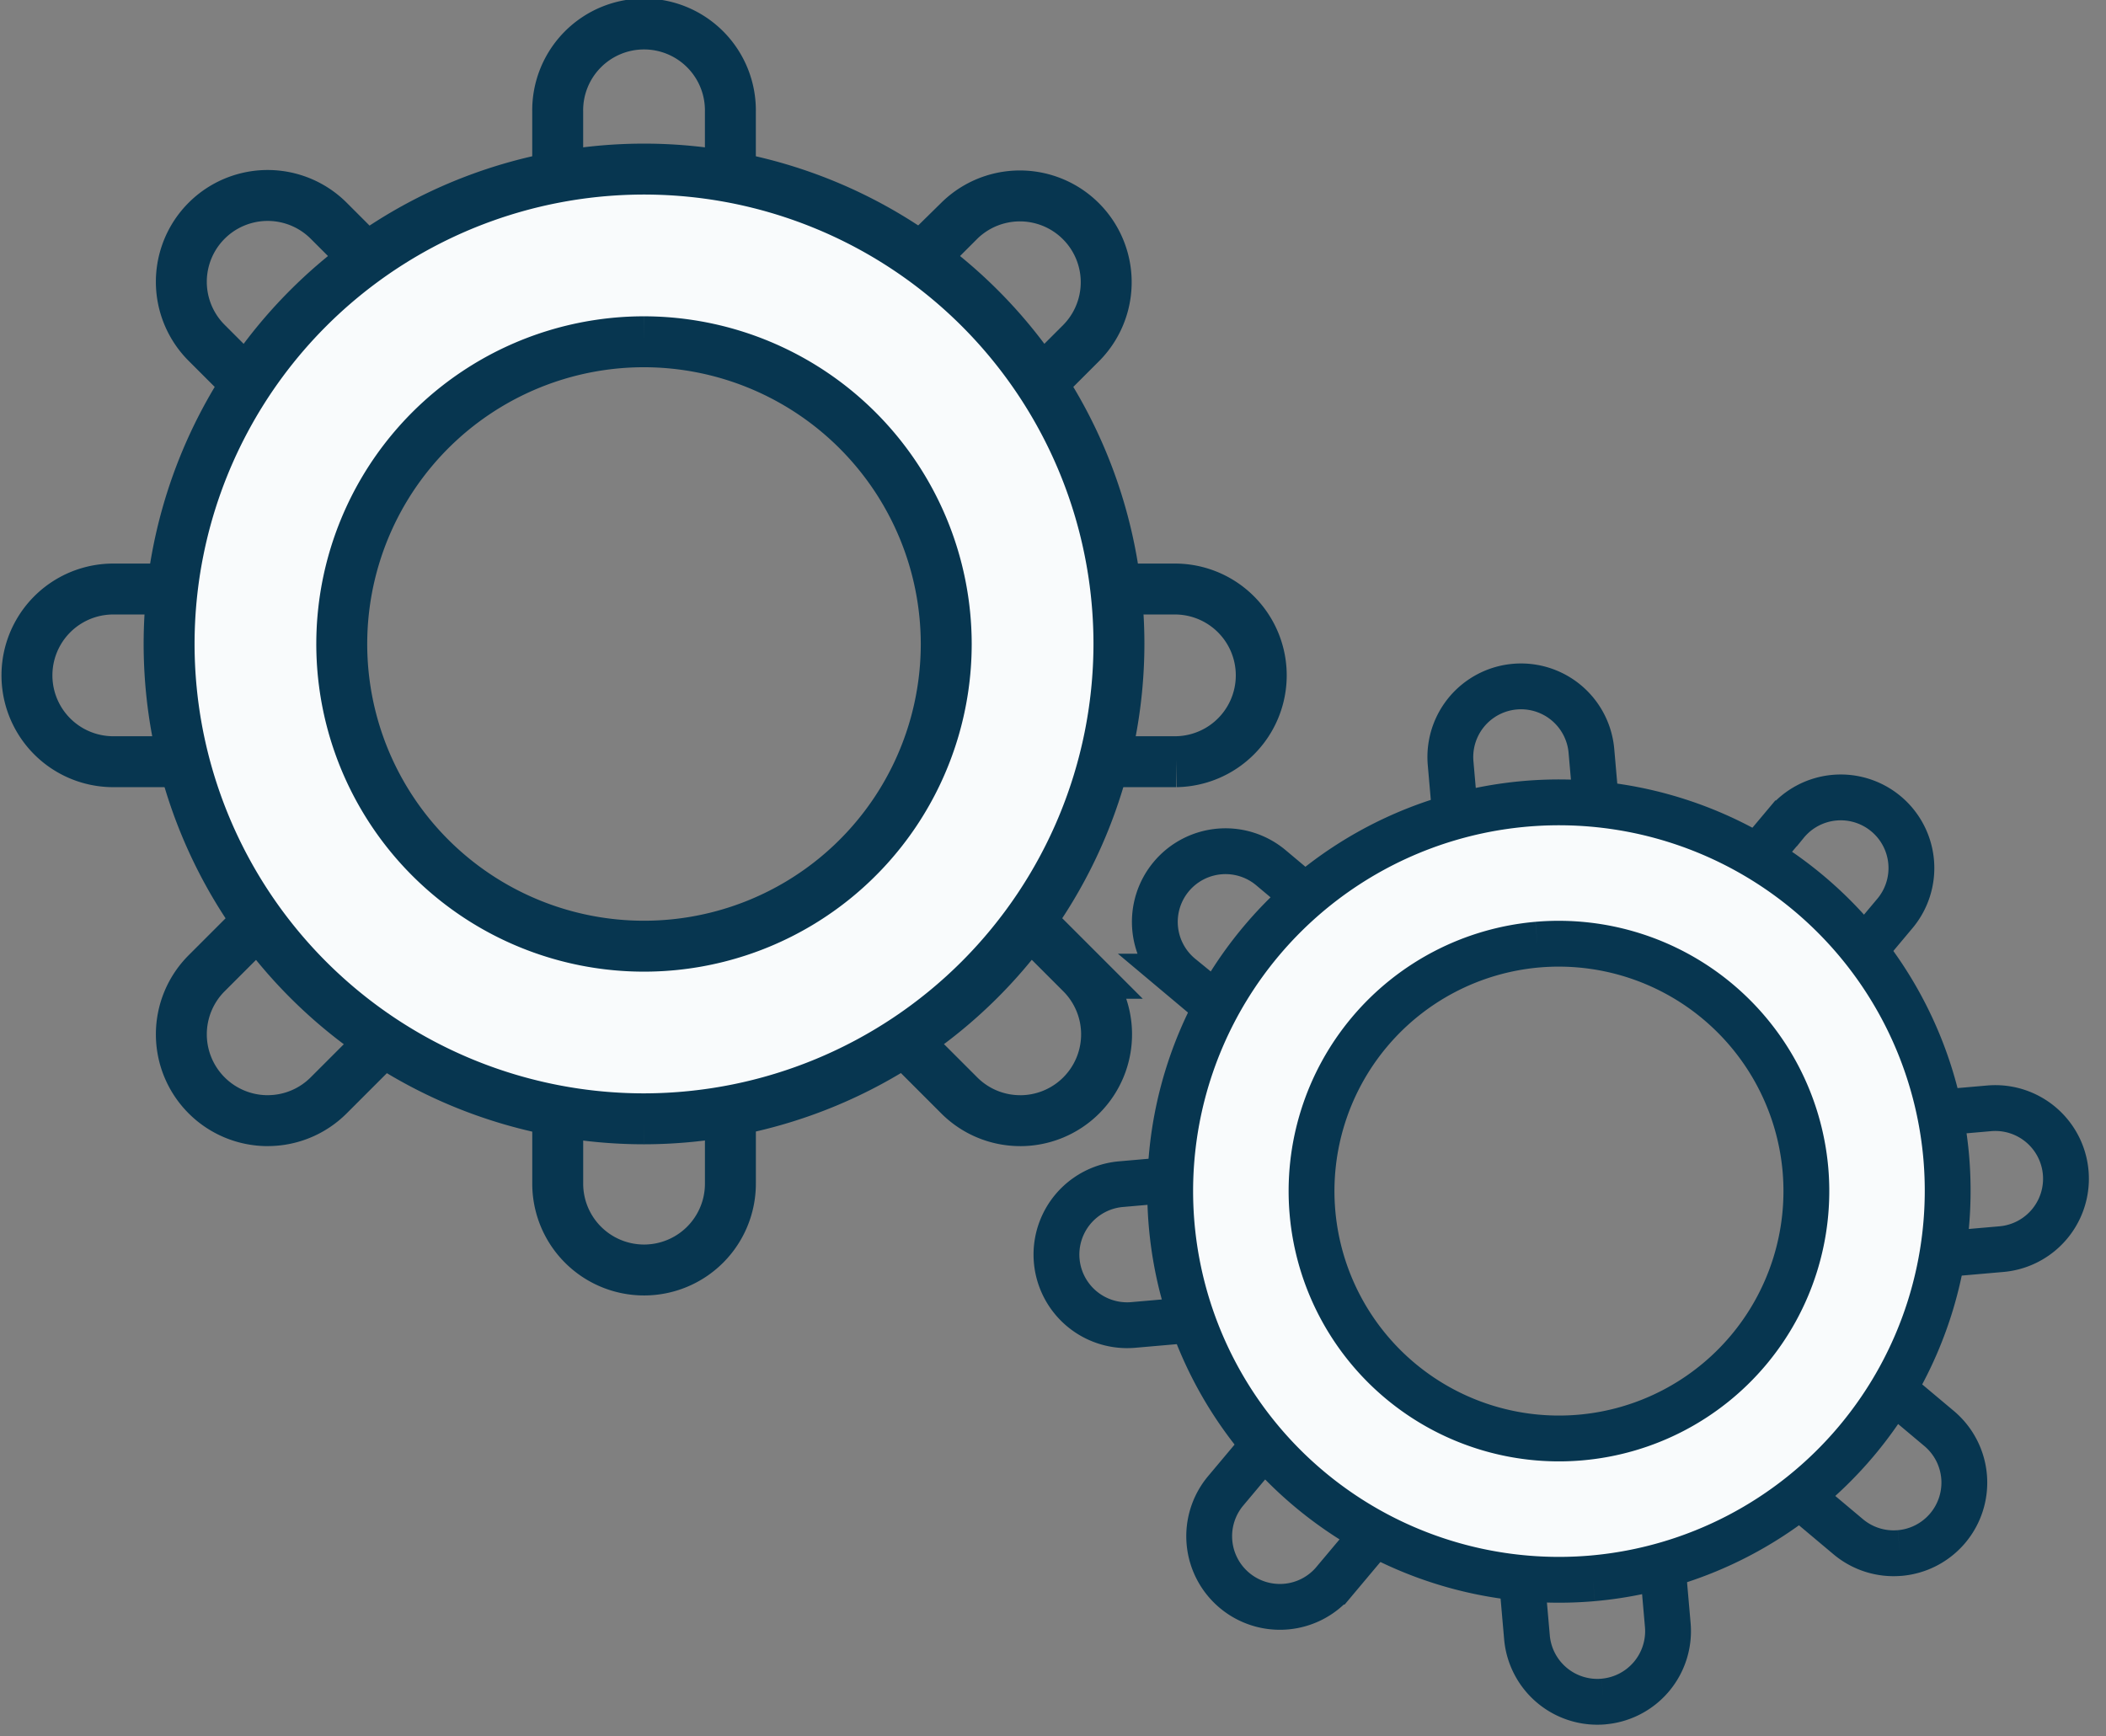 <svg xmlns="http://www.w3.org/2000/svg" width="82.703" height="68.183" viewBox="0 0 82.703 68.183">
  <rect x="0" y="0" width="82.703" height="68.183" fill="#808080" stroke="none"/>
  <g id="Gruppe_22279" data-name="Gruppe 22279" transform="translate(-917.924 -1144.15)">
    <g id="Gruppe_22277" data-name="Gruppe 22277" transform="translate(149.717 -160.601)">
      <path id="Pfad_2965" data-name="Pfad 2965" d="M18.9,19.868a3.39,3.39,0,0,1-3.391-3.391V11.392a3.391,3.391,0,1,1,6.781,0v5.086A3.39,3.39,0,0,1,18.9,19.868" transform="translate(774.599 1297.75)" fill="none" stroke="#073650" stroke-width="2"/>
      <path id="Pfad_2966" data-name="Pfad 2966" d="M18.9,30.7a3.39,3.39,0,0,1-3.391-3.391V22.221a3.391,3.391,0,0,1,6.781,0v5.086A3.39,3.39,0,0,1,18.9,30.7" transform="translate(774.6 1323.929)" fill="none" stroke="#073650" stroke-width="2"/>
      <path id="Pfad_2967" data-name="Pfad 2967" d="M18.312,21.146H13.227a3.391,3.391,0,0,1,0-6.781h5.086a3.391,3.391,0,0,1,0,6.781" transform="translate(759.371 1313.52)" fill="none" stroke="#073650" stroke-width="2"/>
      <path id="Pfad_2968" data-name="Pfad 2968" d="M29.142,21.146H24.057a3.391,3.391,0,0,1,0-6.781h5.086a3.391,3.391,0,0,1,0,6.781" transform="translate(785.261 1313.52)" fill="none" stroke="#073650" stroke-width="2"/>
      <path id="Pfad_2969" data-name="Pfad 2969" d="M18.629,20.183a3.381,3.381,0,0,1-2.4-.993l-3.6-3.6A3.39,3.39,0,0,1,17.428,10.8l3.6,3.6a3.391,3.391,0,0,1-2.4,5.788" transform="translate(763.69 1302.623)" fill="none" stroke="#073650" stroke-width="2"/>
      <path id="Pfad_2970" data-name="Pfad 2970" d="M26.285,27.839a3.381,3.381,0,0,1-2.4-.993l-3.6-3.6a3.39,3.39,0,0,1,4.794-4.794l3.6,3.6a3.391,3.391,0,0,1-2.4,5.788" transform="translate(781.991 1320.925)" fill="none" stroke="#073650" stroke-width="2"/>
      <path id="Pfad_2971" data-name="Pfad 2971" d="M15.033,27.839a3.391,3.391,0,0,1-2.4-5.788l3.6-3.6a3.39,3.39,0,0,1,4.794,4.794l-3.6,3.6a3.381,3.381,0,0,1-2.4.993" transform="translate(763.688 1320.925)" fill="none" stroke="#073650" stroke-width="2"/>
      <path id="Pfad_2972" data-name="Pfad 2972" d="M22.69,20.183a3.391,3.391,0,0,1-2.4-5.788l3.6-3.6a3.39,3.39,0,0,1,4.794,4.794l-3.6,3.6a3.381,3.381,0,0,1-2.4.993" transform="translate(781.992 1302.623)" fill="none" stroke="#073650" stroke-width="2"/>
      <path id="Pfad_2973" data-name="Pfad 2973" d="M30.151,46.8A18.65,18.65,0,1,1,48.8,28.152,18.673,18.673,0,0,1,30.151,46.8m0-30.518a11.869,11.869,0,1,0,11.867,11.87,11.883,11.883,0,0,0-11.867-11.87" transform="translate(763.348 1301.892)" fill="#f9fbfc" stroke="#073650" stroke-width="2"/>
    </g>
    <g id="Gruppe_22278" data-name="Gruppe 22278" transform="matrix(0.996, -0.087, 0.087, 0.996, 77.873, -60.759)">
      <path id="Pfad_2965-2" data-name="Pfad 2965" d="M18.284,17.718a2.775,2.775,0,0,1-2.776-2.776V10.777a2.776,2.776,0,1,1,5.552,0v4.164a2.775,2.775,0,0,1-2.776,2.776" transform="translate(770.812 1297.75)" fill="none" stroke="#073650" stroke-width="1.8"/>
      <path id="Pfad_2966-2" data-name="Pfad 2966" d="M18.284,28.547a2.775,2.775,0,0,1-2.776-2.776V21.606a2.776,2.776,0,0,1,5.552,0V25.77a2.775,2.775,0,0,1-2.776,2.776" transform="translate(770.812 1317.223)" fill="none" stroke="#073650" stroke-width="1.8"/>
      <path id="Pfad_2967-2" data-name="Pfad 2967" d="M16.776,19.917H12.612a2.776,2.776,0,1,1,0-5.552h4.164a2.776,2.776,0,0,1,0,5.552" transform="translate(759.371 1309.509)" fill="none" stroke="#073650" stroke-width="1.8"/>
      <path id="Pfad_2968-2" data-name="Pfad 2968" d="M27.606,19.917H23.442a2.776,2.776,0,0,1,0-5.552h4.164a2.776,2.776,0,0,1,0,5.552" transform="translate(778.607 1309.509)" fill="none" stroke="#073650" stroke-width="1.8"/>
      <path id="Pfad_2969-2" data-name="Pfad 2969" d="M17.363,18.3A2.769,2.769,0,0,1,15.4,17.49l-2.946-2.946a2.776,2.776,0,1,1,3.925-3.926l2.946,2.946A2.776,2.776,0,0,1,17.363,18.3" transform="translate(762.58 1301.413)" fill="none" stroke="#073650" stroke-width="1.8"/>
      <path id="Pfad_2970-2" data-name="Pfad 2970" d="M25.019,25.959a2.769,2.769,0,0,1-1.963-.813L20.111,22.2a2.776,2.776,0,1,1,3.925-3.925l2.946,2.946a2.776,2.776,0,0,1-1.963,4.739" transform="translate(776.178 1315.011)" fill="none" stroke="#073650" stroke-width="1.8"/>
      <path id="Pfad_2971-2" data-name="Pfad 2971" d="M14.419,25.959a2.776,2.776,0,0,1-1.963-4.739L15.4,18.275A2.776,2.776,0,1,1,19.327,22.2l-2.946,2.946a2.769,2.769,0,0,1-1.963.813" transform="translate(762.578 1315.011)" fill="none" stroke="#073650" stroke-width="1.8"/>
      <path id="Pfad_2972-2" data-name="Pfad 2972" d="M22.076,18.3a2.776,2.776,0,0,1-1.963-4.739l2.946-2.946a2.776,2.776,0,1,1,3.925,3.926L24.038,17.49a2.769,2.769,0,0,1-1.963.813" transform="translate(776.179 1301.413)" fill="none" stroke="#073650" stroke-width="1.8"/>
      <path id="Pfad_2973-2" data-name="Pfad 2973" d="M26.772,40.042A15.27,15.27,0,1,1,42.041,24.773,15.289,15.289,0,0,1,26.772,40.042m0-24.988a9.718,9.718,0,1,0,9.717,9.719,9.73,9.73,0,0,0-9.717-9.719" transform="translate(762.326 1300.87)" fill="#f9fbfc" stroke="#073650" stroke-width="1.8"/>
    </g>
  </g>
</svg>

